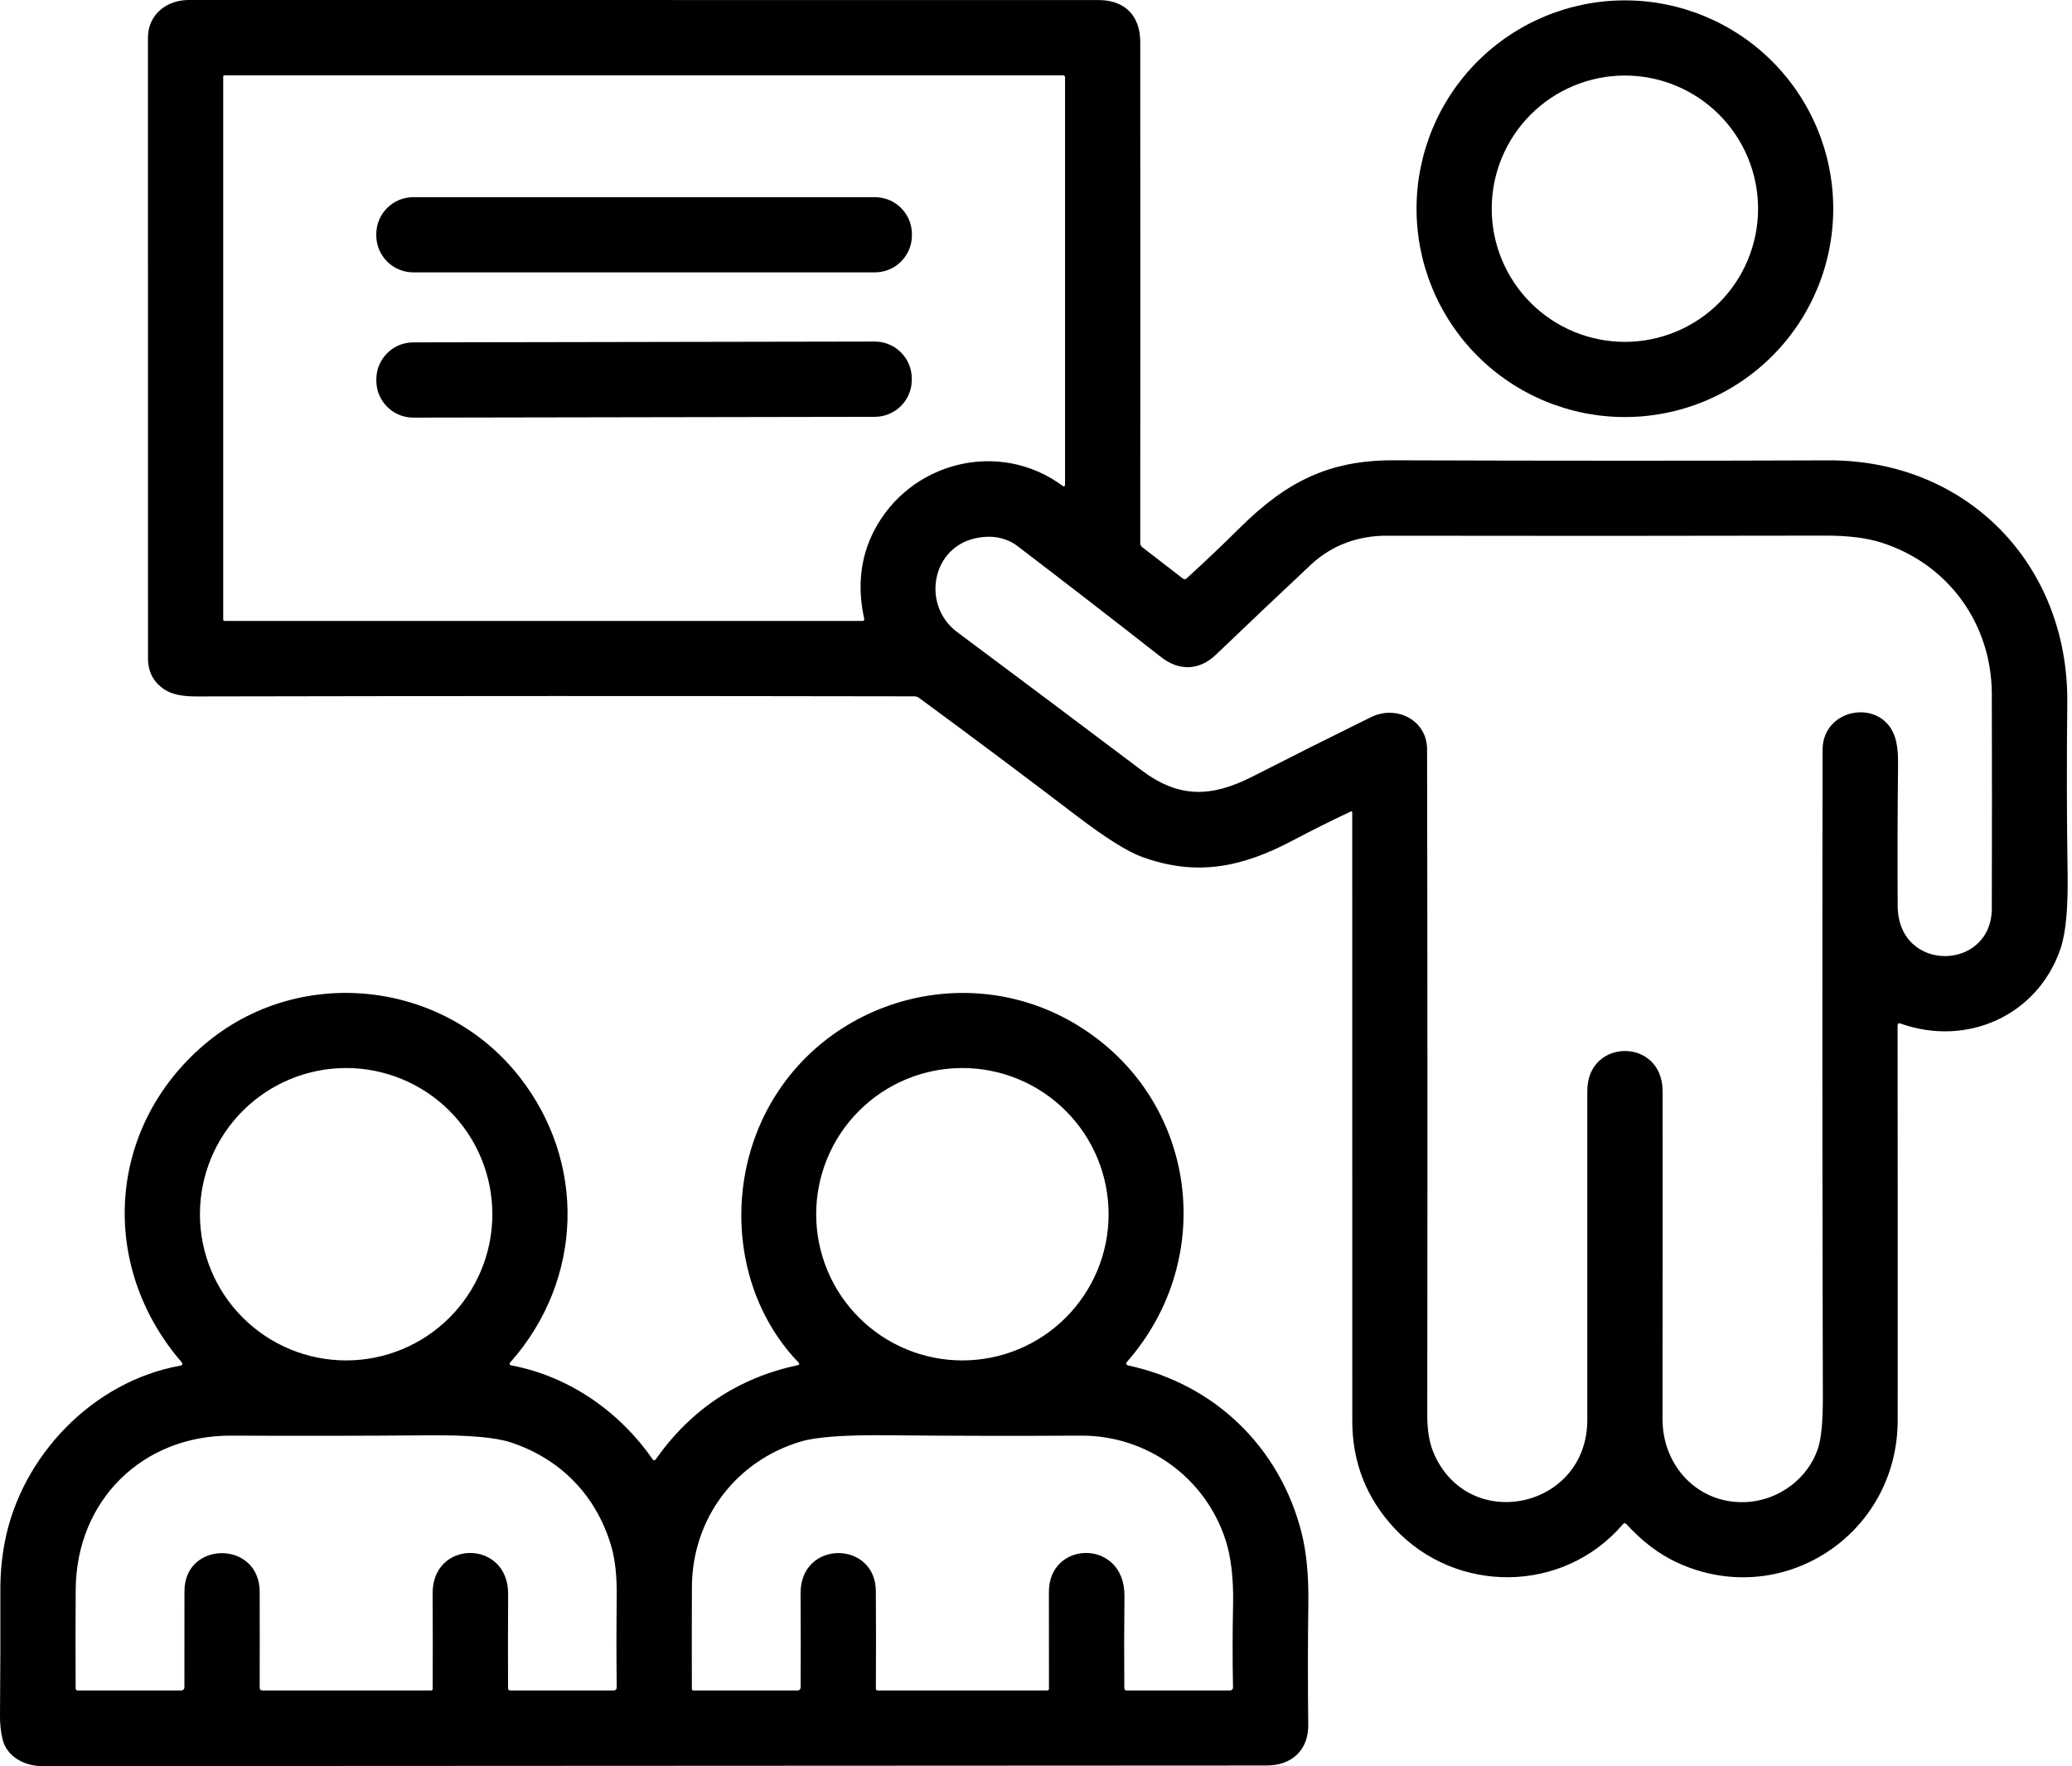 <svg width="122" height="104" viewBox="0 0 122 104" fill="none" xmlns="http://www.w3.org/2000/svg">
<path d="M111.731 60.402C111.738 68.147 111.74 75.891 111.736 83.636C111.734 90.4 104.867 94.871 98.707 91.993C97.673 91.509 96.692 90.762 95.763 89.752C95.692 89.676 95.624 89.677 95.558 89.755C92.046 93.865 85.728 93.887 82.11 90.001C80.45 88.217 79.621 86.105 79.623 83.664C79.624 71.895 79.624 59.956 79.62 47.844C79.62 47.779 79.59 47.761 79.531 47.788C78.434 48.302 77.299 48.869 76.124 49.489C73.127 51.076 70.466 51.625 67.25 50.464C66.385 50.15 65.091 49.336 63.366 48.021C60.297 45.681 57.215 43.374 54.118 41.099C54.035 41.038 53.934 41.005 53.83 41.005C39.687 40.979 25.586 40.981 11.528 41.011C10.712 41.012 10.098 40.877 9.686 40.603C9.038 40.175 8.714 39.562 8.714 38.764C8.712 26.185 8.711 14.004 8.711 2.221C8.711 0.856 9.811 0 11.11 0C29.373 0.006 47.226 0.006 64.671 0.003C66.167 -1.52147e-06 67.139 0.856 67.139 2.493C67.144 12.431 67.144 22.259 67.139 31.975C67.139 32.081 67.181 32.166 67.266 32.23L69.646 34.066C69.723 34.126 69.798 34.123 69.87 34.058C71.004 33.022 72.047 32.031 73 31.083C75.742 28.363 78.26 27.092 82.066 27.106C91.605 27.137 100.134 27.138 107.651 27.109C115.819 27.075 121.808 33.247 121.722 41.401C121.685 44.889 121.691 48.233 121.741 51.431C121.774 53.477 121.635 54.956 121.323 55.868C119.982 59.79 115.833 61.666 111.911 60.275C111.791 60.231 111.731 60.273 111.731 60.402ZM51.445 31.294C53.52 27.219 58.816 25.821 62.588 28.624C62.599 28.632 62.613 28.637 62.627 28.637C62.641 28.639 62.655 28.636 62.667 28.63C62.68 28.623 62.69 28.614 62.698 28.602C62.705 28.59 62.709 28.577 62.71 28.563V4.551C62.71 4.52 62.698 4.49 62.676 4.469C62.654 4.447 62.624 4.435 62.594 4.435H13.213C13.194 4.435 13.177 4.442 13.164 4.454C13.15 4.466 13.143 4.483 13.143 4.501V36.482C13.143 36.537 13.172 36.565 13.229 36.565H50.797C50.811 36.565 50.824 36.562 50.837 36.556C50.85 36.55 50.861 36.541 50.869 36.531C50.878 36.52 50.884 36.508 50.888 36.494C50.891 36.481 50.891 36.467 50.888 36.454C50.471 34.565 50.656 32.845 51.445 31.294ZM80.722 42.232C82.235 41.487 84.024 42.418 84.027 44.116C84.051 56.728 84.055 69.808 84.038 83.356C84.038 84.23 84.16 84.955 84.403 85.533C86.431 90.345 93.458 88.857 93.461 83.614C93.465 77.749 93.465 71.292 93.461 64.241C93.458 61.114 97.893 61.092 97.895 64.258C97.899 69.962 97.897 76.397 97.89 83.564C97.884 86.37 100.048 88.644 102.917 88.445C104.795 88.314 106.479 87.026 107.047 85.281C107.239 84.69 107.333 83.693 107.33 82.29C107.298 69.56 107.293 56.849 107.313 44.157C107.316 41.661 110.795 41.105 111.568 43.382C111.704 43.784 111.768 44.346 111.759 45.066C111.727 47.666 111.72 50.427 111.736 53.35C111.761 57.322 117.271 57.198 117.279 53.494C117.29 49.068 117.29 44.857 117.279 40.861C117.265 36.703 114.684 33.18 110.748 31.942C109.887 31.672 108.802 31.539 107.493 31.54C98.668 31.559 90.046 31.561 81.625 31.546C79.988 31.546 78.429 32.092 77.196 33.244C75.381 34.945 73.512 36.715 71.59 38.556C70.604 39.501 69.413 39.512 68.377 38.703C65.554 36.491 62.741 34.316 59.94 32.178C59.257 31.657 58.437 31.493 57.48 31.687C54.83 32.225 54.254 35.654 56.359 37.221C59.904 39.862 63.523 42.575 67.216 45.359C69.416 47.016 71.332 46.966 73.775 45.714C76.017 44.569 78.333 43.408 80.722 42.232Z" fill="black"/>
<path d="M107.942 12.29C107.942 13.901 107.624 15.496 107.008 16.985C106.391 18.473 105.488 19.825 104.349 20.965C103.209 22.104 101.857 23.007 100.369 23.624C98.88 24.24 97.285 24.558 95.674 24.558C92.421 24.558 89.3 23.265 86.999 20.965C84.699 18.664 83.406 15.543 83.406 12.29C83.406 9.036 84.699 5.916 86.999 3.615C89.3 1.315 92.421 0.022 95.674 0.022C98.928 0.022 102.048 1.315 104.349 3.615C106.649 5.916 107.942 9.036 107.942 12.29ZM103.516 12.29C103.516 10.21 102.689 8.216 101.219 6.745C99.748 5.275 97.754 4.448 95.674 4.448C93.594 4.448 91.6 5.275 90.129 6.745C88.659 8.216 87.833 10.21 87.833 12.29C87.833 14.37 88.659 16.364 90.129 17.835C91.6 19.305 93.594 20.131 95.674 20.131C97.754 20.131 99.748 19.305 101.219 17.835C102.689 16.364 103.516 14.37 103.516 12.29Z" fill="black"/>
<path d="M51.517 11.611H24.333C23.131 11.611 22.156 12.586 22.156 13.788V13.86C22.156 15.063 23.131 16.038 24.333 16.038H51.517C52.719 16.038 53.694 15.063 53.694 13.86V13.788C53.694 12.586 52.719 11.611 51.517 11.611Z" fill="black"/>
<path d="M51.505 20.113L24.332 20.161C23.13 20.163 22.157 21.139 22.159 22.341L22.159 22.419C22.161 23.622 23.138 24.595 24.34 24.592L51.512 24.545C52.715 24.543 53.688 23.567 53.686 22.364L53.686 22.287C53.684 21.084 52.707 20.111 51.505 20.113Z" fill="black"/>
<path d="M10.675 80.193C5.784 74.509 6.315 66.388 12.019 61.521C17.561 56.791 26.056 57.671 30.56 63.377C34.543 68.424 34.349 75.349 30.067 80.201C29.969 80.312 29.993 80.381 30.139 80.409C33.529 81.06 36.488 83.129 38.438 85.949C38.447 85.962 38.459 85.972 38.473 85.979C38.487 85.987 38.502 85.99 38.518 85.99C38.534 85.99 38.55 85.987 38.564 85.979C38.579 85.972 38.591 85.962 38.601 85.949C40.686 82.985 43.483 81.13 46.994 80.384C47.008 80.381 47.021 80.374 47.031 80.364C47.042 80.354 47.05 80.342 47.053 80.328C47.057 80.314 47.058 80.299 47.054 80.285C47.05 80.271 47.043 80.259 47.032 80.249C43.484 76.573 42.778 70.942 44.672 66.416C47.736 59.092 56.727 56.225 63.491 60.402C70.474 64.712 71.731 74.052 66.374 80.174C66.267 80.297 66.293 80.377 66.452 80.412C71.54 81.511 75.363 85.245 76.631 90.237C76.923 91.382 77.058 92.77 77.036 94.403C77.004 96.689 77.002 99.076 77.03 101.565C77.047 103.075 76.041 103.964 74.576 103.964C49.873 103.975 25.845 103.987 2.493 104C1.457 104 0.399 103.457 0.15 102.413C0.046 101.984 -0.004 101.524 0 101.031C0.021 98.617 0.028 96.139 0.022 93.596C0.021 92.642 0.107 91.708 0.283 90.796C1.258 85.73 5.473 81.348 10.595 80.423C10.756 80.393 10.782 80.317 10.675 80.193ZM28.99 71.501C28.99 69.218 28.083 67.028 26.468 65.414C24.854 63.8 22.664 62.892 20.381 62.892C18.098 62.892 15.908 63.8 14.293 65.414C12.679 67.028 11.772 69.218 11.772 71.501C11.772 73.784 12.679 75.974 14.293 77.588C15.908 79.203 18.098 80.11 20.381 80.11C22.664 80.11 24.854 79.203 26.468 77.588C28.083 75.974 28.99 73.784 28.99 71.501ZM65.275 71.501C65.275 70.371 65.052 69.251 64.62 68.207C64.187 67.162 63.553 66.213 62.753 65.414C61.954 64.615 61.005 63.98 59.961 63.548C58.916 63.115 57.797 62.892 56.666 62.892C54.383 62.892 52.193 63.8 50.579 65.414C48.964 67.028 48.057 69.218 48.057 71.501C48.057 73.784 48.964 75.974 50.579 77.588C52.193 79.203 54.383 80.11 56.666 80.11C57.797 80.11 58.916 79.887 59.961 79.455C61.005 79.022 61.954 78.388 62.753 77.588C63.553 76.789 64.187 75.84 64.62 74.796C65.052 73.751 65.275 72.632 65.275 71.501ZM10.861 93.693C10.861 90.716 15.281 90.699 15.29 93.735C15.295 95.548 15.295 97.431 15.29 99.383C15.29 99.492 15.344 99.546 15.453 99.546H25.386C25.41 99.546 25.432 99.537 25.449 99.519C25.465 99.502 25.475 99.479 25.475 99.455C25.486 97.673 25.485 95.802 25.472 93.843C25.45 90.644 29.94 90.647 29.92 93.876C29.907 95.817 29.905 97.664 29.915 99.419C29.915 99.453 29.928 99.485 29.952 99.509C29.976 99.533 30.008 99.546 30.042 99.546H36.139C36.162 99.546 36.185 99.541 36.206 99.532C36.227 99.524 36.247 99.51 36.263 99.494C36.279 99.478 36.292 99.458 36.301 99.436C36.309 99.415 36.313 99.392 36.313 99.369C36.291 97.687 36.291 95.909 36.313 94.037C36.328 92.837 36.223 91.848 35.997 91.07C35.13 88.087 33.017 85.899 30.059 84.932C29.163 84.639 27.568 84.501 25.272 84.52C21.315 84.553 17.431 84.559 13.62 84.539C8.379 84.511 4.493 88.37 4.457 93.596C4.444 95.472 4.443 97.416 4.454 99.427C4.455 99.459 4.468 99.489 4.49 99.511C4.512 99.534 4.542 99.546 4.573 99.546H10.672C10.697 99.546 10.721 99.541 10.743 99.532C10.766 99.522 10.787 99.508 10.804 99.491C10.821 99.473 10.835 99.453 10.844 99.43C10.853 99.407 10.858 99.382 10.858 99.358C10.858 97.622 10.859 95.734 10.861 93.693ZM47.138 93.843C47.118 90.658 51.553 90.71 51.569 93.691C51.582 95.639 51.583 97.555 51.572 99.441C51.572 99.454 51.574 99.468 51.579 99.481C51.584 99.494 51.592 99.505 51.601 99.515C51.611 99.525 51.622 99.533 51.635 99.538C51.648 99.543 51.661 99.546 51.675 99.546H61.668C61.693 99.546 61.717 99.536 61.735 99.519C61.753 99.501 61.763 99.477 61.763 99.452C61.766 97.707 61.765 95.805 61.76 93.746C61.754 90.669 66.244 90.616 66.208 93.984C66.188 95.906 66.185 97.712 66.2 99.399C66.202 99.497 66.251 99.546 66.347 99.546H72.421C72.445 99.546 72.469 99.541 72.491 99.532C72.513 99.522 72.534 99.509 72.55 99.491C72.567 99.474 72.58 99.454 72.589 99.431C72.598 99.409 72.602 99.385 72.601 99.361C72.568 97.813 72.569 96.192 72.604 94.497C72.635 92.964 72.488 91.694 72.163 90.688C70.972 87.013 67.543 84.517 63.635 84.539C59.755 84.561 55.95 84.554 52.218 84.517C49.76 84.493 48.08 84.614 47.176 84.88C43.312 86.018 40.756 89.433 40.739 93.458C40.732 95.448 40.731 97.448 40.737 99.457C40.737 99.481 40.746 99.504 40.762 99.52C40.778 99.537 40.8 99.546 40.822 99.546H46.966C47.012 99.546 47.057 99.528 47.089 99.495C47.122 99.462 47.141 99.418 47.141 99.372C47.152 97.734 47.151 95.891 47.138 93.843Z" fill="black"/>
</svg>

